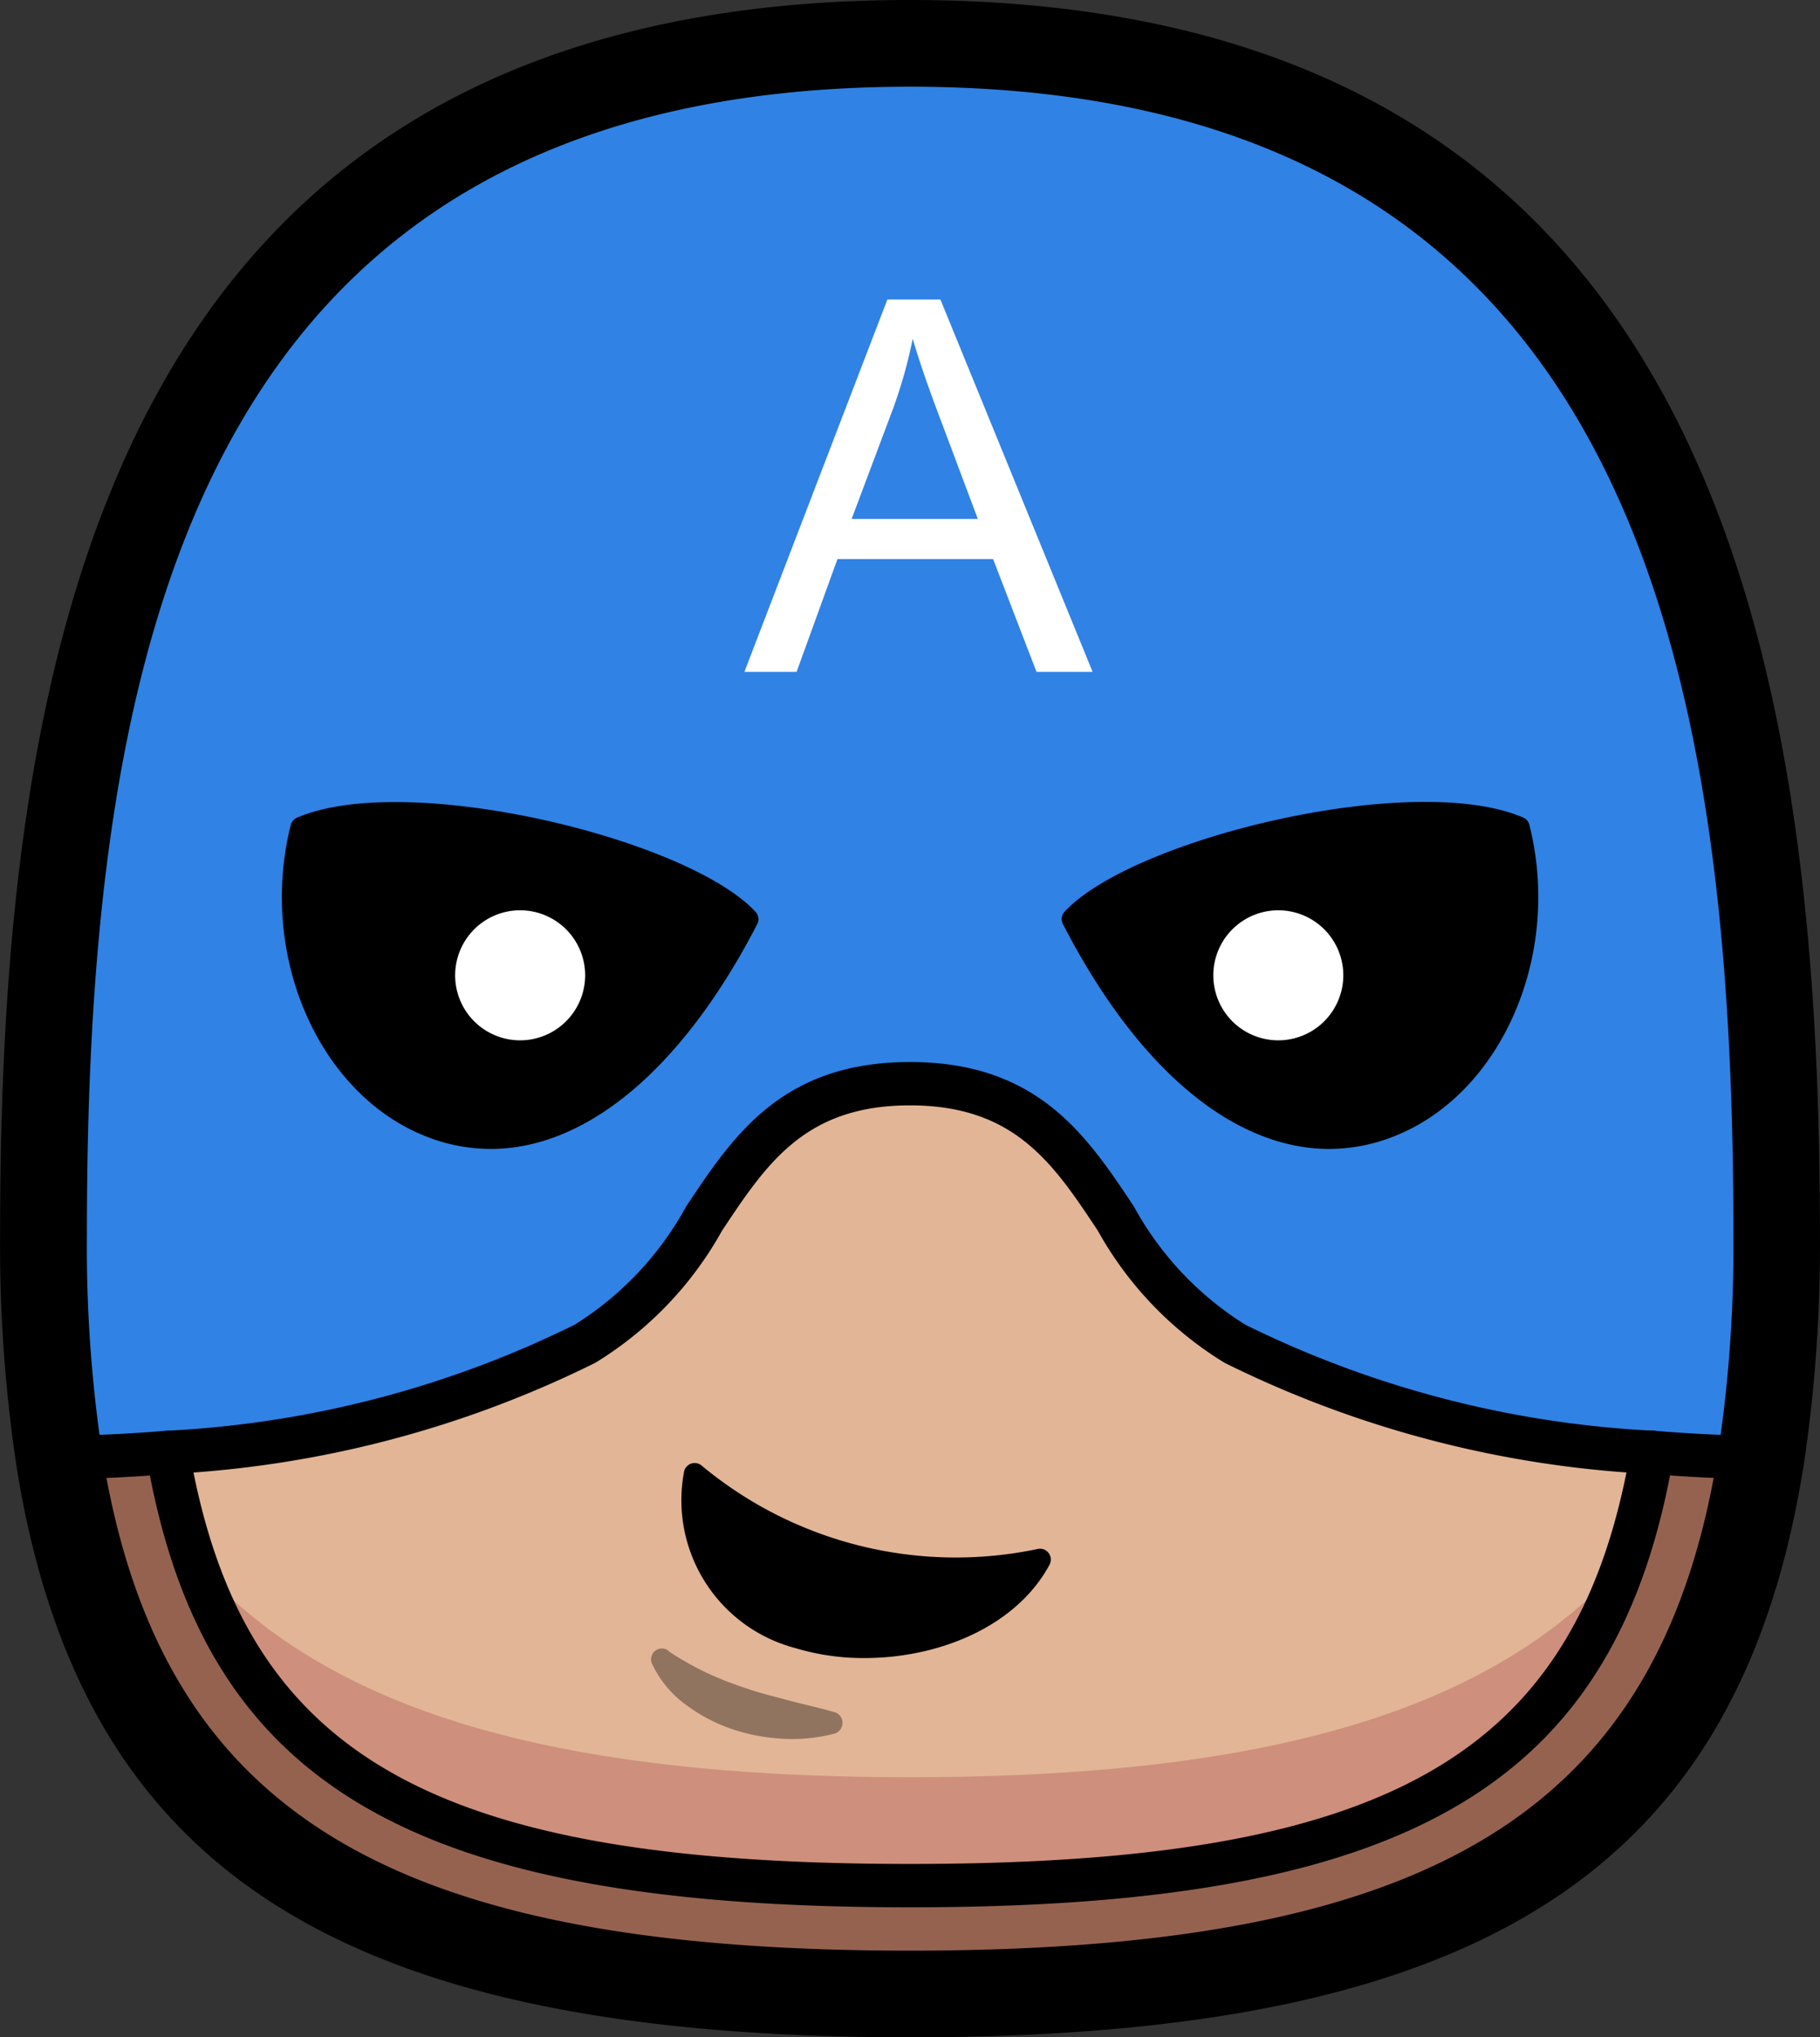 <?xml version="1.0" encoding="UTF-8"?>
<svg xmlns="http://www.w3.org/2000/svg" width="52.615" height="58.875" viewBox="0 0 52.615 58.875">
  <rect x="0" y="0" width="52.615" height="58.875" fill="#333333" stroke="none"/>
  <g id="superhero" transform="translate(-27.223)">
    <path id="Tracciato_152" data-name="Tracciato 152" d="M100.245,279.856a31.272,31.272,0,0,0,12.063,3.138c-1.6,9.332-7.6,12.52-21.458,12.52s-19.861-3.188-21.458-12.52a31.268,31.268,0,0,0,12.063-3.138c4.015-2.161,3.758-7.516,9.4-7.516S96.23,277.7,100.245,279.856Z" transform="translate(-37.32 -241.023)" fill="#e2b596"></path>
    <path id="Tracciato_153" data-name="Tracciato 153" d="M63.18,296.827c-17.767,0-24.331-5.687-24.991-19.465-.044,1.283-.063,2.554-.063,3.807,0,15.566,6.263,21.922,25.053,21.922s25.053-6.355,25.053-21.922c0-1.253-.019-2.524-.063-3.807C87.511,291.14,80.947,296.827,63.18,296.827Z" transform="translate(-9.651 -245.468)" fill="#ce8f7c"></path>
    <path id="Tracciato_154" data-name="Tracciato 154" d="M88.11,364.991c1.127.094,2.186.138,3.144.15-1.722,10.917-8.643,15.5-24.6,15.5s-22.88-4.585-24.6-15.5c.958-.013,2.017-.056,3.144-.15,1.6,9.332,7.6,12.52,21.458,12.52S86.512,374.323,88.11,364.991Z" transform="translate(-13.122 -323.02)" fill="#966250"></path>
    <path id="Tracciato_155" data-name="Tracciato 155" d="M84.628,51.612a31.268,31.268,0,0,1-12.063-3.138c-4.015-2.161-3.758-7.516-9.395-7.516s-5.38,5.355-9.4,7.516a31.272,31.272,0,0,1-12.063,3.138c-1.127.094-2.186.138-3.144.15a41.167,41.167,0,0,1-.451-6.42c0-15.564,2.505-34.448,25.053-34.448S88.223,29.778,88.223,45.342a41.153,41.153,0,0,1-.451,6.42C86.814,51.75,85.756,51.706,84.628,51.612Z" transform="translate(-9.64 -9.641)" fill="#3082e5"></path>
    <path id="Tracciato_156" data-name="Tracciato 156" d="M53.53,58.875c-16.5,0-23.984-4.8-25.839-16.559,0,0,0-.007,0-.01a42.59,42.59,0,0,1-.465-6.615C27.224,19.079,30.214,0,53.53,0S79.836,19.079,79.836,35.7a42.6,42.6,0,0,1-.464,6.605C77.514,54.078,70.028,58.875,53.53,58.875ZM30.166,41.93c1.641,10.392,8.192,14.44,23.364,14.44S75.256,52.32,76.9,41.926a39.952,39.952,0,0,0,.435-6.214c0-16.425-2.828-33.206-23.8-33.206s-23.8,16.781-23.8,33.2A40.16,40.16,0,0,0,30.166,41.93Z" transform="translate(0)"></path>
    <path id="Tracciato_157" data-name="Tracciato 157" d="M86.031,373.289c-14.466,0-20.449-3.535-22.076-13.041a.664.664,0,0,1-.009-.106.627.627,0,0,1,1.249-.076c1.523,8.838,6.98,11.97,20.836,11.97s19.321-3.137,20.839-11.99a.626.626,0,0,1,1.245.089v.006a.6.6,0,0,1-.009.106C106.479,369.754,100.5,373.289,86.031,373.289Z" transform="translate(-32.501 -318.171)"></path>
    <path id="Tracciato_158" data-name="Tracciato 158" d="M86.432,278.951h-.008c-1.067-.013-2.14-.065-3.189-.153a31.2,31.2,0,0,1-12.308-3.21,10.384,10.384,0,0,1-3.667-3.82c-1.29-1.943-2.4-3.621-5.431-3.621s-4.141,1.679-5.432,3.621a10.373,10.373,0,0,1-3.667,3.82A31.211,31.211,0,0,1,40.421,278.8c-1.046.088-2.118.139-3.185.152a.626.626,0,0,1-.016-1.253c1.038-.013,2.081-.063,3.1-.148a29.987,29.987,0,0,0,11.818-3.066,9.271,9.271,0,0,0,3.217-3.409c1.365-2.056,2.777-4.181,6.476-4.181s5.11,2.126,6.476,4.181a9.259,9.259,0,0,0,3.216,3.409,30,30,0,0,0,11.816,3.065c1.023.086,2.066.135,3.1.148a.626.626,0,0,1-.008,1.253Z" transform="translate(-8.3 -236.204)"></path>
    <path id="Tracciato_159" data-name="Tracciato 159" d="M113.9,207.33c-1.843-1.985-9.828-3.97-12.9-2.647C99.16,211.962,107.76,219.242,113.9,207.33Z" transform="translate(-65.07 -180.767)"></path>
    <path id="Tracciato_160" data-name="Tracciato 160" d="M104.1,211.587a5.083,5.083,0,0,1-1.806-.336c-3.149-1.191-4.932-5.241-3.976-9.026a.315.315,0,0,1,.18-.211c3.16-1.36,11.282.595,13.256,2.721a.314.314,0,0,1,.049.356C109.638,209.284,106.858,211.587,104.1,211.587Zm-5.212-9.056c-.8,3.442.809,7.067,3.628,8.134,2.946,1.115,6.161-1,8.624-5.657C109.1,203.134,101.83,201.421,98.886,202.53Z" transform="translate(-62.689 -178.385)"></path>
    <path id="Tracciato_161" data-name="Tracciato 161" d="M296.851,207.33c1.843-1.985,9.828-3.97,12.9-2.647C311.593,211.962,302.993,219.242,296.851,207.33Z" transform="translate(-238.624 -180.767)"></path>
    <path id="Tracciato_162" data-name="Tracciato 162" d="M301.861,211.585c-2.76,0-5.54-2.3-7.7-6.5a.313.313,0,0,1,.049-.356c1.974-2.126,10.1-4.082,13.256-2.721a.312.312,0,0,1,.18.211c.956,3.785-.827,7.835-3.976,9.026A5.081,5.081,0,0,1,301.861,211.585Zm-7.039-6.58c2.464,4.661,5.681,6.775,8.625,5.657,2.819-1.067,4.424-4.692,3.628-8.133C304.129,201.419,296.859,203.132,294.821,205.006Z" transform="translate(-236.21 -178.383)"></path>
    <g id="Raggruppa_100" data-name="Raggruppa 100" transform="translate(48.743 8.656)">
      <path id="Tracciato_163" data-name="Tracciato 163" d="M214.37,86.035l4.133-10.76h1.534l4.4,10.76h-1.622l-1.255-3.259h-4.5l-1.181,3.259Zm3.1-4.419h3.648L220,78.637q-.514-1.358-.764-2.232a13.679,13.679,0,0,1-.58,2.055Z" transform="translate(-214.37 -75.275)" fill="#fff"></path>
    </g>
    <path id="Tracciato_164" data-name="Tracciato 164" d="M201.569,370.383a11.863,11.863,0,0,0,9.985,2.476C209.557,376.573,200.907,376.573,201.569,370.383Z" transform="translate(-154.266 -327.792)"></path>
    <path id="Tracciato_165" data-name="Tracciato 165" d="M204.076,373.293a6.811,6.811,0,0,1-2-.288,4.418,4.418,0,0,1-3.222-5.069.313.313,0,0,1,.511-.207,11.492,11.492,0,0,0,9.721,2.411.313.313,0,0,1,.339.454C208.452,372.4,206.2,373.293,204.076,373.293Zm-4.637-4.708a3.734,3.734,0,0,0,2.819,3.822,6.217,6.217,0,0,0,6.211-1.524A12.1,12.1,0,0,1,199.439,368.585Z" transform="translate(-151.86 -325.378)"></path>
    <g id="Raggruppa_101" data-name="Raggruppa 101" transform="translate(46.042 47.649)" opacity="0.36">
      <path id="Tracciato_166" data-name="Tracciato 166" d="M191.432,414.46a9.1,9.1,0,0,0,1.068.6,10.059,10.059,0,0,0,1.157.453c.395.138.808.234,1.226.348s.852.2,1.3.335l.013,0a.324.324,0,0,1-.013.623,4.788,4.788,0,0,1-1.455.147,5.489,5.489,0,0,1-1.463-.269,4.824,4.824,0,0,1-1.348-.7,3.1,3.1,0,0,1-1-1.2.313.313,0,0,1,.455-.391Z" transform="translate(-190.887 -414.367)"></path>
    </g>
    <g id="Raggruppa_102" data-name="Raggruppa 102" transform="translate(40.377 26.306)">
      <circle id="Ellisse_28" data-name="Ellisse 28" cx="1.566" cy="1.566" r="1.566" transform="translate(0.313 0.313)" fill="#fff"></circle>
      <path id="Tracciato_167" data-name="Tracciato 167" d="M143.5,232.525a1.879,1.879,0,1,1,1.879-1.879A1.881,1.881,0,0,1,143.5,232.525Zm0-3.132a1.253,1.253,0,1,0,1.253,1.253A1.254,1.254,0,0,0,143.5,229.393Z" transform="translate(-141.617 -228.767)" fill="#fff"></path>
      <circle id="Ellisse_29" data-name="Ellisse 29" cx="1.566" cy="1.566" r="1.566" transform="translate(22.235 0.313)" fill="#fff"></circle>
      <path id="Tracciato_168" data-name="Tracciato 168" d="M334.134,232.525a1.879,1.879,0,1,1,1.879-1.879A1.881,1.881,0,0,1,334.134,232.525Zm0-3.132a1.253,1.253,0,1,0,1.253,1.253A1.254,1.254,0,0,0,334.134,229.393Z" transform="translate(-310.333 -228.767)" fill="#fff"></path>
    </g>
  </g>
</svg>
